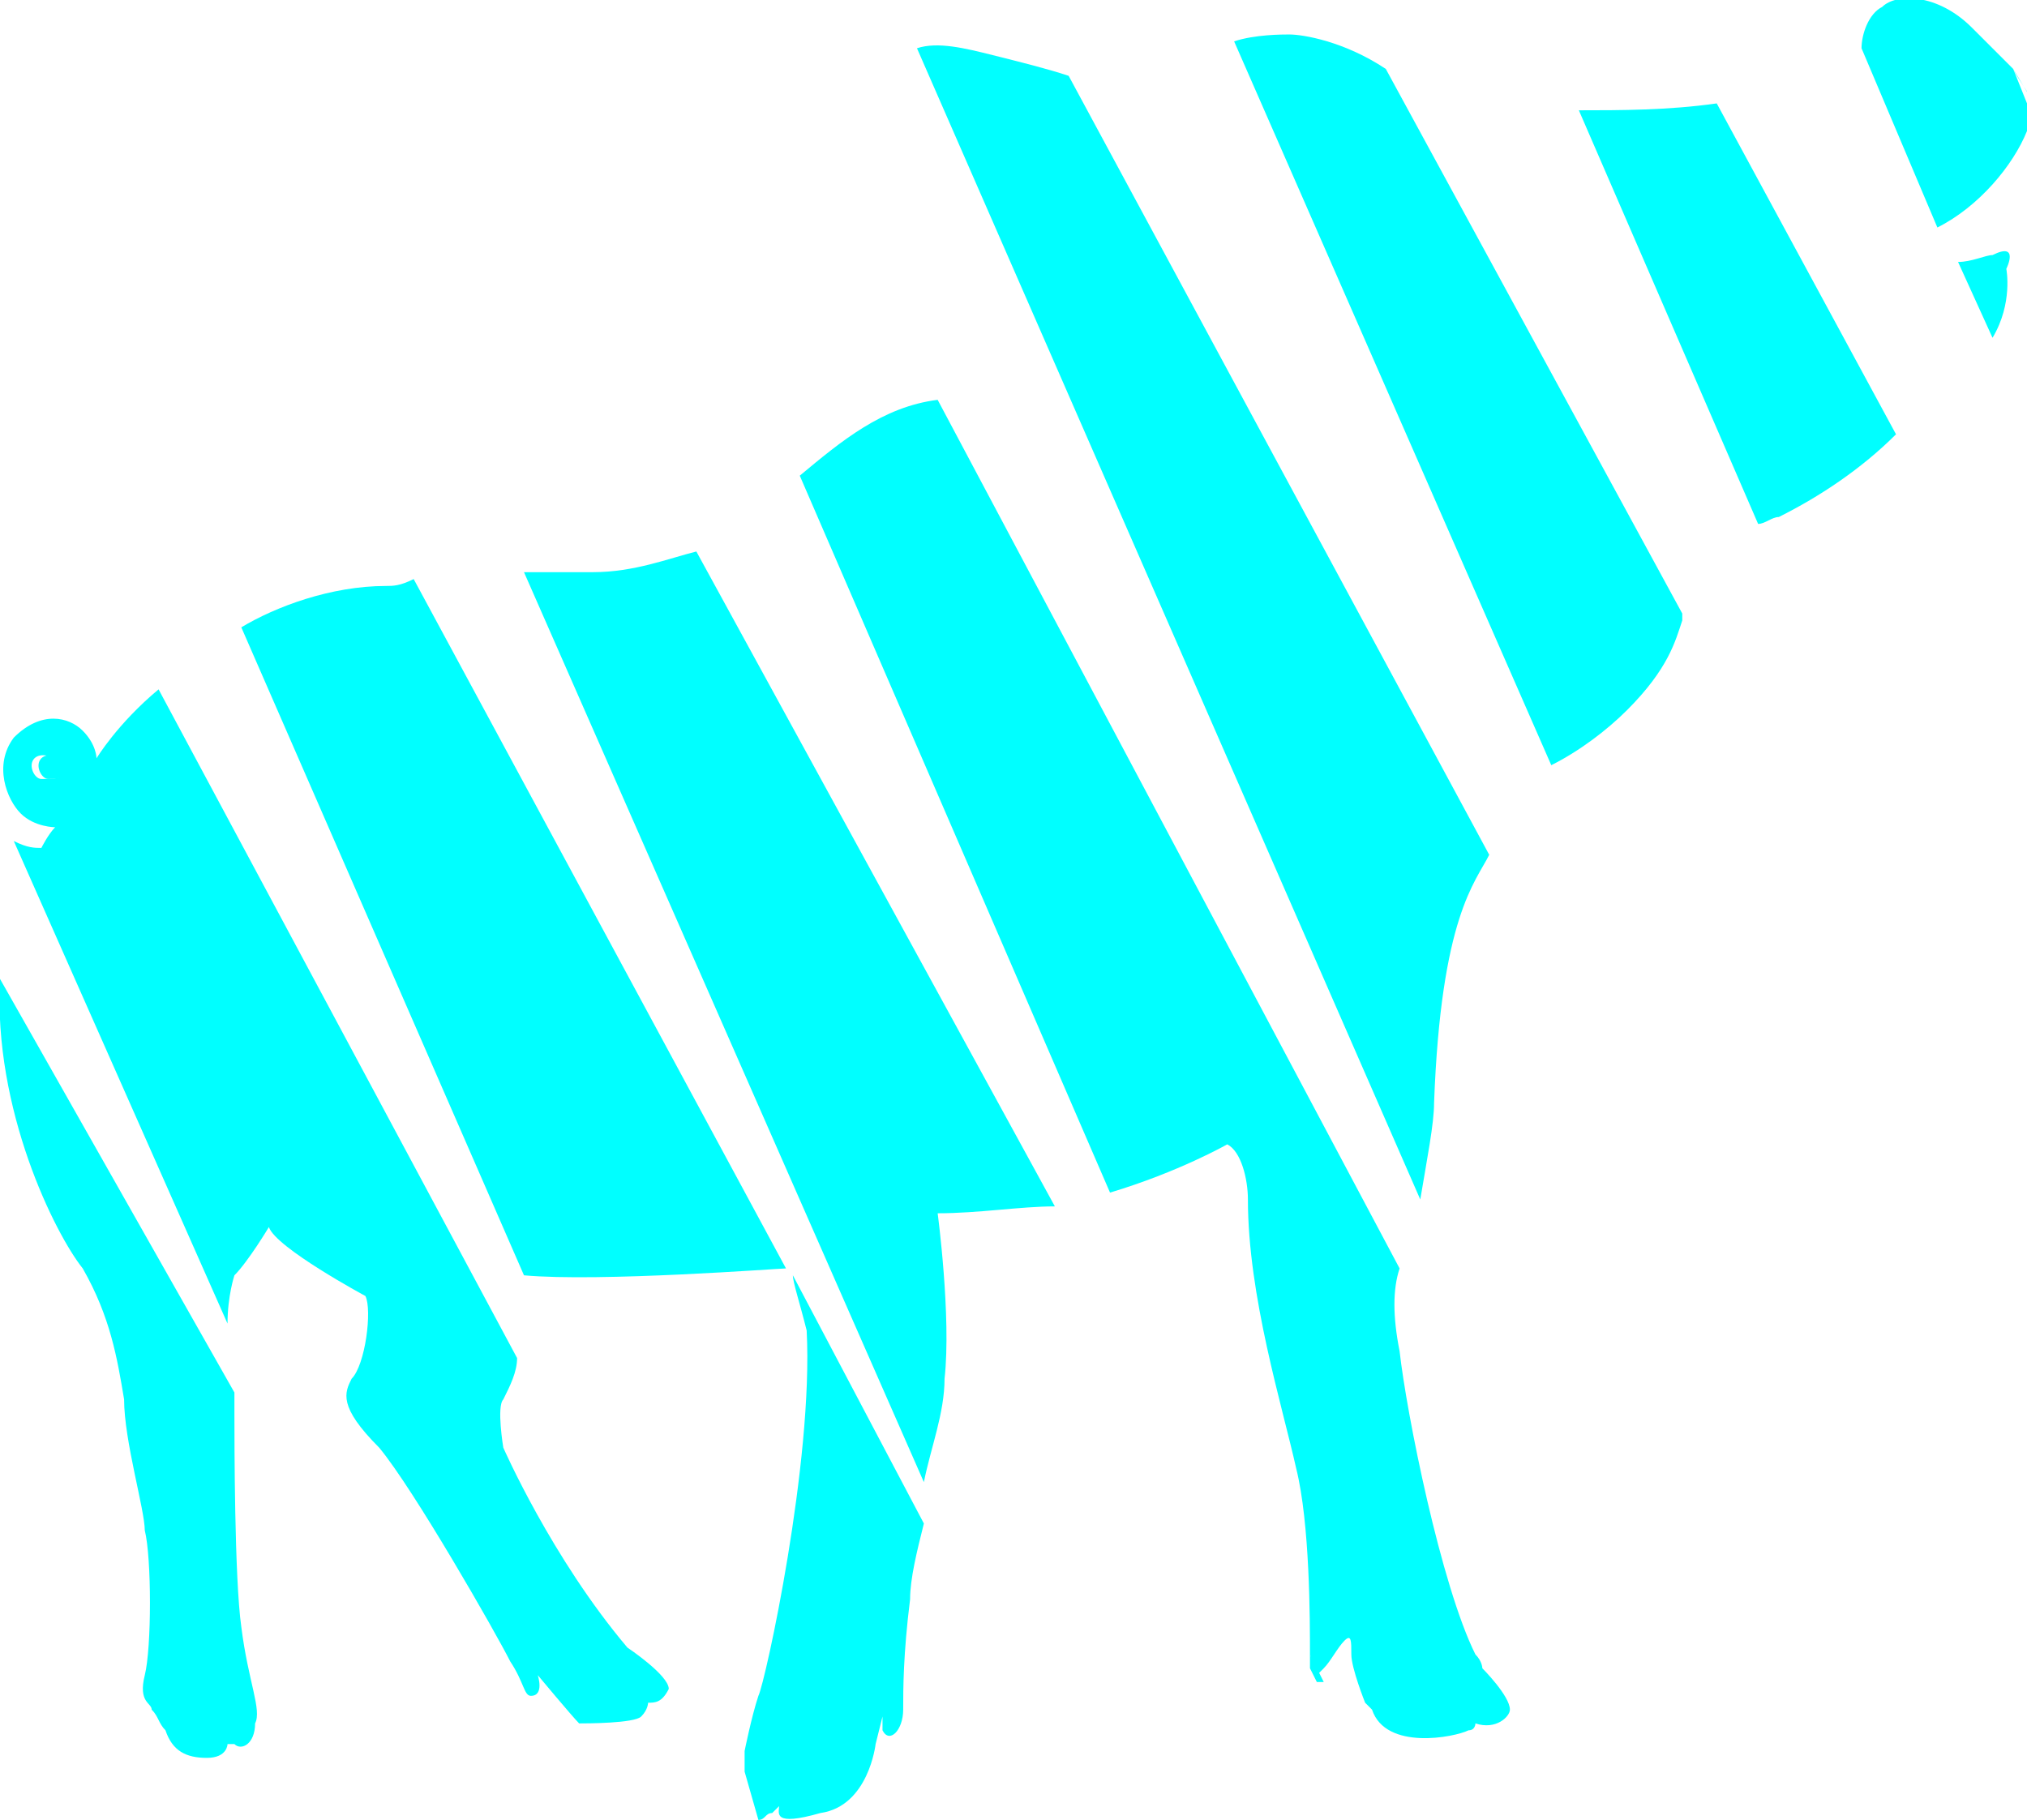 <!-- Generator: Adobe Illustrator 18.0.0, SVG Export Plug-In  -->
<svg version="1.1"
	 xmlns="http://www.w3.org/2000/svg" xmlns:xlink="http://www.w3.org/1999/xlink" xmlns:a="http://ns.adobe.com/AdobeSVGViewerExtensions/3.0/"
	 x="0px" y="0px" width="29.4px" height="26.4px" viewBox="0 0 29.4 26.4" enable-background="new 0 0 29.4 26.4"
	 xml:space="preserve">
<defs>
</defs>
<g>
	<g>
		<path fill="#00FFFF" d="M0.9,11c0,0-0.2-0.1-0.3,0c-0.1,0.1,0,0.3,0.1,0.3c0.1,0,0.2,0,0.3-0.1C1,11.1,0.9,11,0.9,11z"/>
	</g>
	<g>
		<path fill="#00FFFF" d="M29.2,1l0.3,0.5C29.4,1.3,29.3,1.2,29.2,1z"/>
	</g>
	<g>
		<path fill="#00FFFF" d="M19,24.2C19,24.2,19,24.3,19,24.2l0.1,0.2c0,0,0.1,0,0.1,0L19,24C19,24.1,19,24.2,19,24.2z"/>
	</g>
	<g>
		<path fill="#00FFFF" d="M1.2,18.4c0.4,0.7,0.5,1.3,0.6,1.9c0,0.6,0.3,1.6,0.3,1.9c0.1,0.4,0.1,1.7,0,2.1c-0.1,0.4,0.1,0.4,0.1,0.5
			c0.1,0.1,0.1,0.2,0.2,0.3c0.1,0.3,0.3,0.4,0.6,0.4c0.3,0,0.3-0.2,0.3-0.2s0,0,0.1,0c0.1,0.1,0.3,0,0.3-0.3
			c0.1-0.2-0.1-0.6-0.2-1.4c-0.1-0.7-0.1-2.7-0.1-3.1c0-0.1,0-0.2,0-0.3L0,14.2C-0.1,16.1,0.8,17.9,1.2,18.4z"/>
	</g>
	<g>
		<path fill="#00FFFF" d="M1.4,11c0,0,0-0.2-0.2-0.4c-0.2-0.2-0.6-0.3-1,0.1c-0.3,0.4-0.1,0.9,0.1,1.1c0.2,0.2,0.5,0.2,0.5,0.2
			c-0.1,0.1-0.2,0.3-0.2,0.3c-0.1,0-0.2,0-0.4-0.1l3.1,7c0-0.4,0.1-0.7,0.1-0.7c0.2-0.2,0.5-0.7,0.5-0.7c0.1,0.3,1.4,1,1.4,1
			c0.1,0.2,0,1-0.2,1.2c-0.1,0.2-0.2,0.4,0.4,1c0.5,0.6,1.7,2.7,1.9,3.1c0.2,0.3,0.2,0.5,0.3,0.5c0.2,0,0.1-0.3,0.1-0.3
			s0.5,0.6,0.6,0.7C8.5,25,9.2,25,9.3,24.9c0.1-0.1,0.1-0.2,0.1-0.2c0.1,0,0.2,0,0.3-0.2c0-0.2-0.6-0.6-0.6-0.6
			c-1.1-1.3-1.8-2.9-1.8-2.9s-0.1-0.6,0-0.7c0.1-0.2,0.2-0.4,0.2-0.6L2.3,10C1.7,10.5,1.4,11,1.4,11z M0.9,11.2
			c0,0.1-0.1,0.1-0.3,0.1c-0.1,0-0.2-0.2-0.1-0.3c0.1-0.1,0.3,0,0.3,0C0.9,11,1,11.1,0.9,11.2z"/>
	</g>
	<g>
		<path fill="#00FFFF" d="M10.6,25.6c0,0,0,0.1,0,0.1L10.6,25.6L10.6,25.6z"/>
	</g>
	<g>
		<path fill="#00FFFF" d="M5.6,8.5C4.8,8.5,4,8.8,3.5,9.1l4.1,9.4c0,0,0,0,0,0c1.1,0.1,3.7-0.1,3.8-0.1l-5.4-10
			C5.8,8.5,5.7,8.5,5.6,8.5z"/>
	</g>
	<g>
		<path fill="#00FFFF" d="M11,26.4c0.1,0,0.1-0.1,0.2-0.1c0.1-0.1,0.1-0.1,0.1-0.1c0,0.1-0.1,0.3,0.6,0.1c0.7-0.1,0.8-1,0.8-1
			l0.1-0.4c0,0,0,0,0,0.2c0.1,0.2,0.3,0,0.3-0.3c0-0.3,0-0.8,0.1-1.6c0-0.3,0.1-0.7,0.2-1.1l-1.9-3.6c0,0.1,0.1,0.4,0.2,0.8
			c0.1,1.9-0.6,5.1-0.7,5.3c-0.1,0.3-0.2,0.8-0.2,0.8s0,0.1,0,0.2l0,0.1L11,26.4z"/>
	</g>
	<g>
		<path fill="#00FFFF" d="M13.7,20c0.1-0.9-0.1-2.4-0.1-2.4c0.6,0,1.2-0.1,1.7-0.1l-5.2-9.5C9.7,8.1,9.2,8.3,8.6,8.3
			c-0.3,0-0.4,0-1,0l5.8,13.2C13.5,21,13.7,20.5,13.7,20z"/>
	</g>
	<g>
		<path fill="#00FFFF" d="M19.1,24.4L19.1,24.4C19,24.3,19.1,24.4,19.1,24.4z"/>
	</g>
	<g>
		<path fill="#00FFFF" d="M17.8,16.6c0.2,0.1,0.3,0.5,0.3,0.8c0,1.4,0.5,3,0.7,3.9C19,22.1,19,23.5,19,24l0.1,0.3
			c0,0,0.1-0.1,0.1-0.1c0.1-0.1,0.2-0.3,0.3-0.4c0.1-0.1,0.1,0,0.1,0.2c0,0.2,0.2,0.7,0.2,0.7l0.1,0.1c0.2,0.6,1.2,0.4,1.4,0.3
			c0.1,0,0.1-0.1,0.1-0.1c0.3,0.1,0.5-0.1,0.5-0.2c0-0.2-0.4-0.6-0.4-0.6s0-0.1-0.1-0.2c-0.5-1-1-3.5-1.1-4.4
			c-0.1-0.5-0.1-0.9,0-1.2L13.6,5.8c-0.8,0.1-1.4,0.6-2,1.1l4.5,10.4C17.1,17,17.8,16.6,17.8,16.6z"/>
	</g>
	<g>
		<path fill="#00FFFF" d="M20.8,16c0.1-2.7,0.6-3.2,0.8-3.6L15.5,1.1c-0.3-0.1-0.7-0.2-1.1-0.3c-0.4-0.1-0.8-0.2-1.1-0.1l7.3,16.7
			C20.7,16.8,20.8,16.3,20.8,16z"/>
	</g>
	<g>
		<path fill="#00FFFF" d="M23.6,10.3c0.6-0.6,0.7-1,0.8-1.3c0,0,0-0.1,0-0.1L20.1,1c-0.6-0.4-1.2-0.5-1.4-0.5c-0.1,0-0.5,0-0.8,0.1
			l4.6,10.5C22.9,10.9,23.3,10.6,23.6,10.3z"/>
	</g>
	<g>
		<path fill="#00FFFF" d="M25.8,7.5c0.6-0.3,1.2-0.7,1.7-1.2l-2.6-4.8c-0.7,0.1-1.4,0.1-2,0.1l2.6,6C25.6,7.6,25.7,7.5,25.8,7.5z"/>
	</g>
	<g>
		<path fill="#00FFFF" d="M29.4,1.9c0.1-0.2,0.1-0.3,0-0.4L29.2,1c-0.2-0.2-0.4-0.4-0.6-0.6c-0.5-0.5-1.1-0.5-1.3-0.3
			C27.1,0.2,27,0.5,27,0.7l1.1,2.6C28.7,3,29.2,2.4,29.4,1.9z"/>
	</g>
	<g>
		<path fill="#00FFFF" d="M29.1,3.9c0,0,0.2-0.4-0.2-0.2c-0.1,0-0.3,0.1-0.5,0.1l0.5,1.1C29.2,4.4,29.1,3.9,29.1,3.9z"/>
	</g>
</g>
</svg>